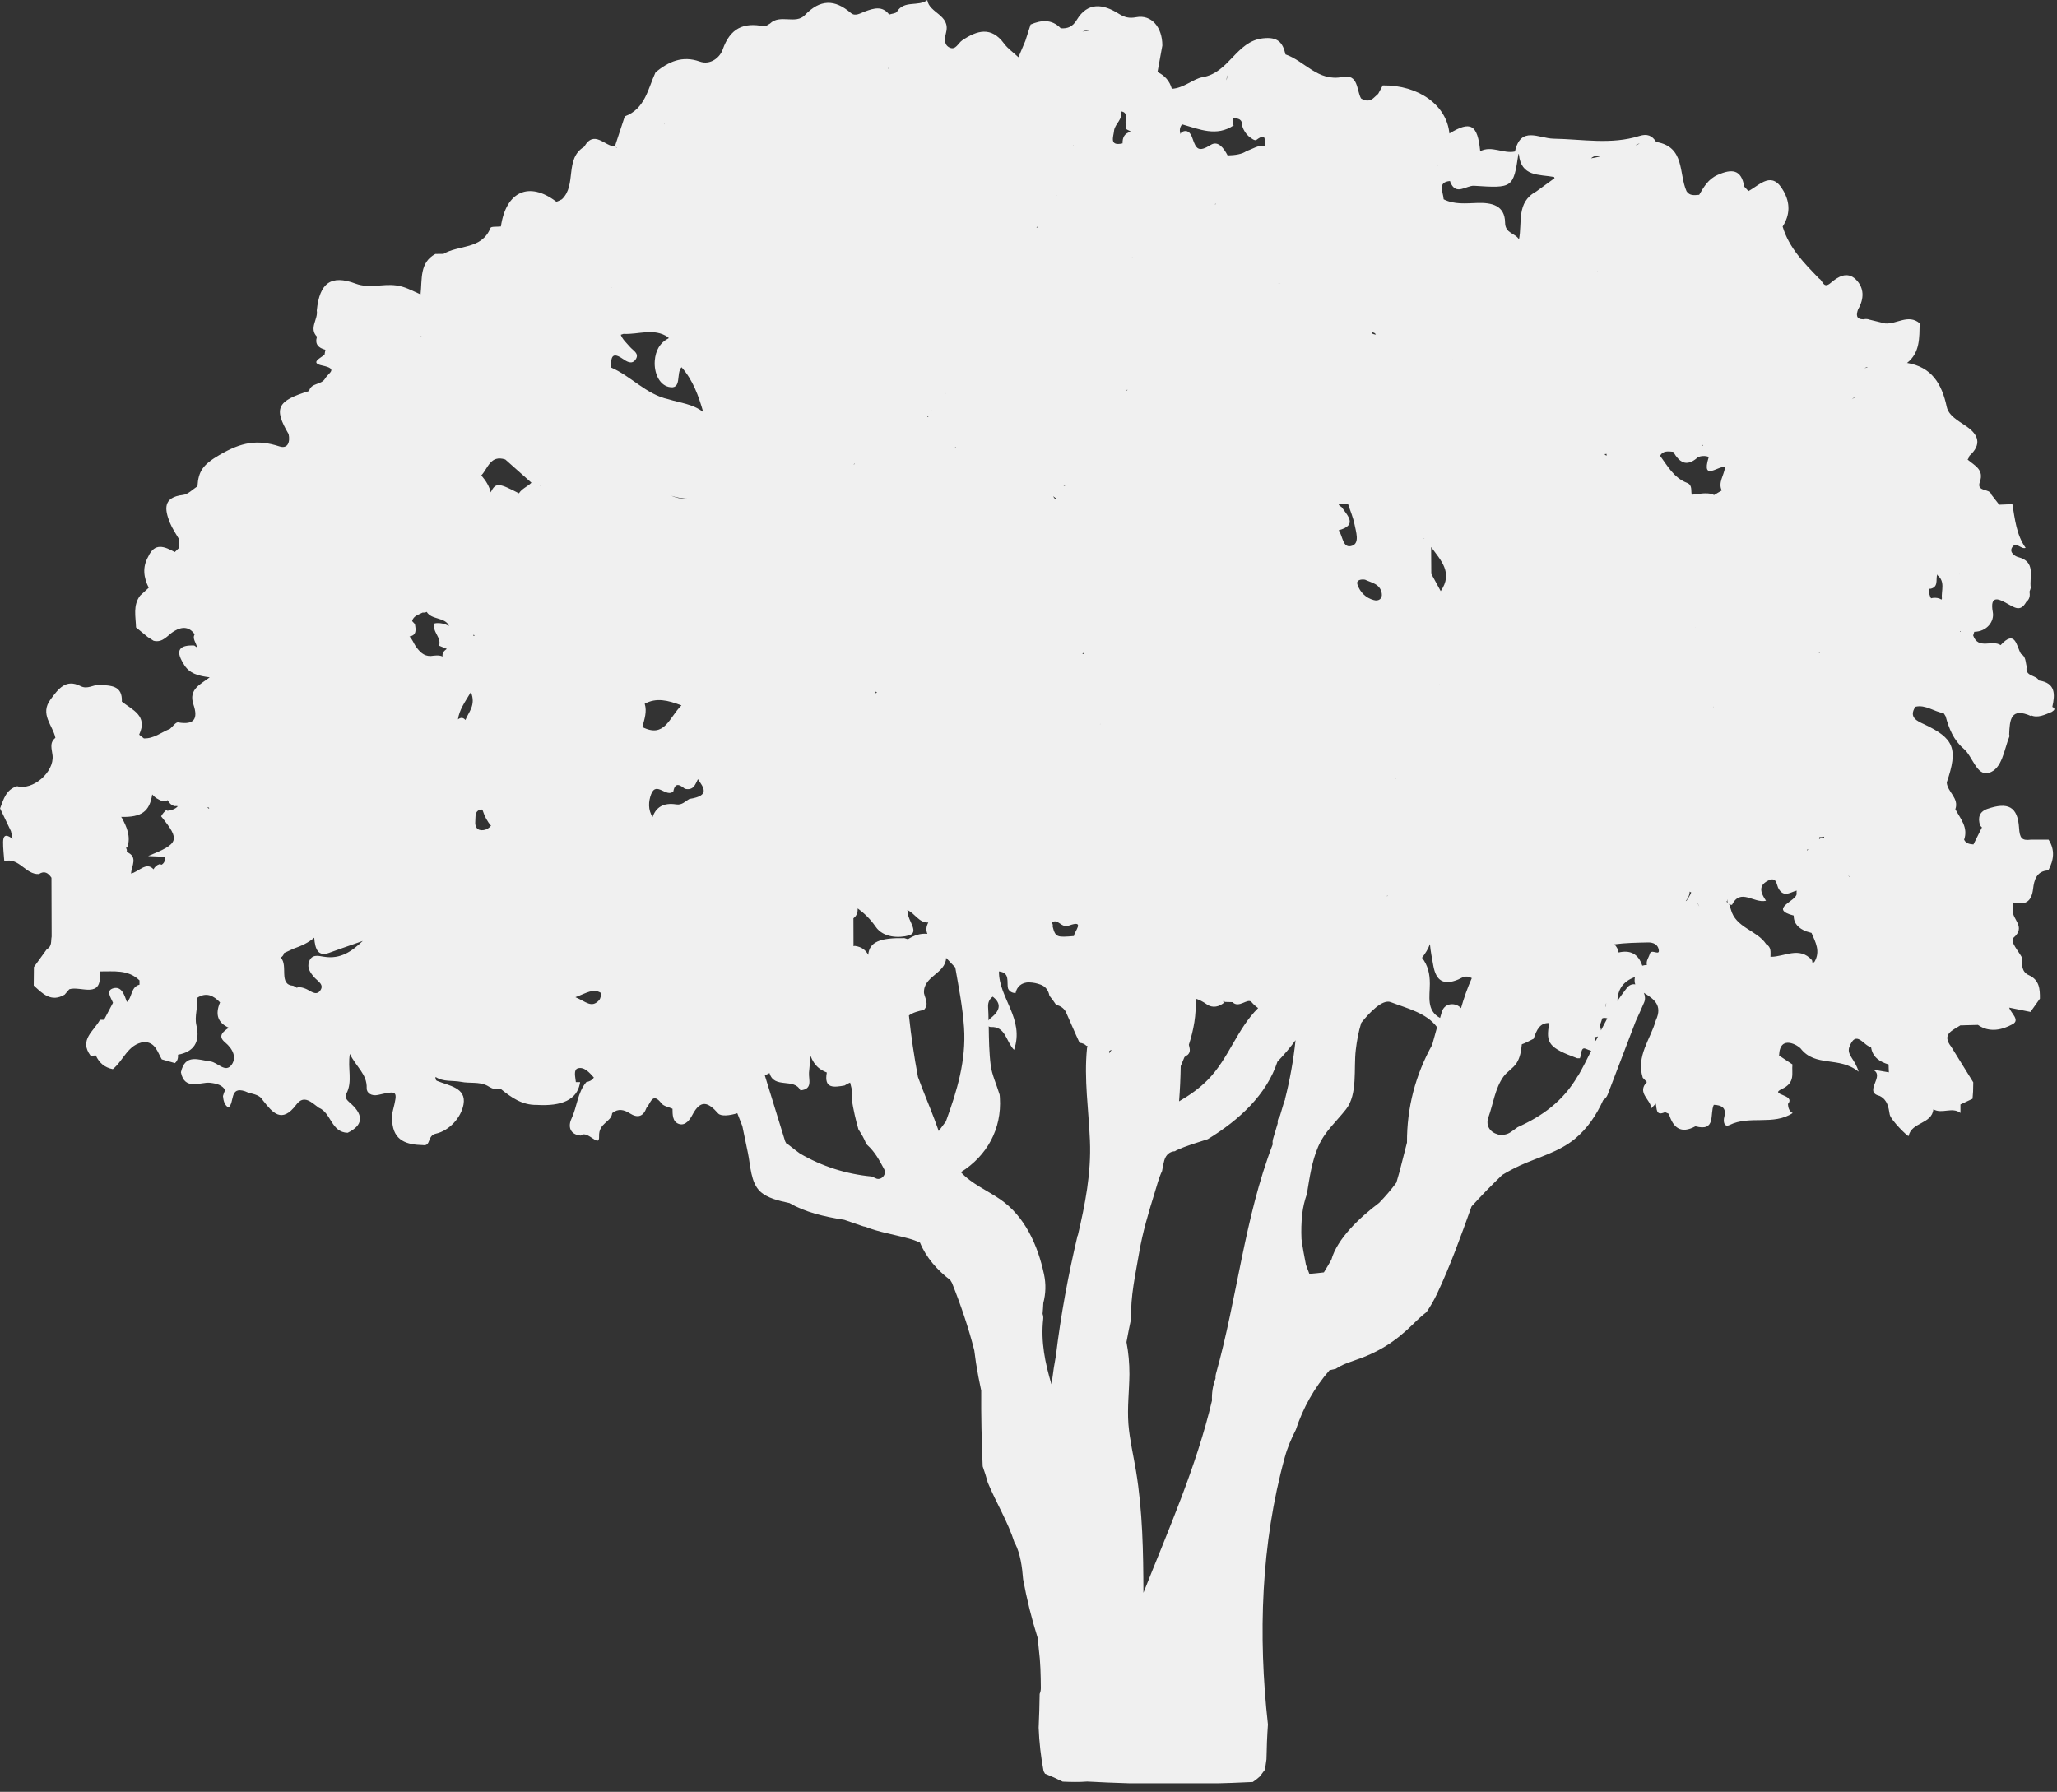 <svg width="225" height="196" viewBox="0 0 225 196" fill="none" xmlns="http://www.w3.org/2000/svg">
<rect x="0" y="0" width="225" height="196" fill="#333333" stroke="none"/>
<g id="Isolation_Mode" clip-path="url(#clip0_48_45)">
<path id="Vector" d="M222.15 78.24C222.89 78.58 223.7 78.17 224.43 77.87C224.65 77.71 224.92 77.55 224.49 77.32C224.79 75.96 224.87 74.71 223.03 74.44V74.43C223.03 74.43 223.03 74.43 223.02 74.43C222.71 73.81 221.46 74.02 221.69 72.92C221.54 72.42 221.62 71.82 221.05 71.51C220.55 70.64 220.45 68.81 218.83 70.57C217.93 69.94 216.39 71.11 215.83 69.51C215.87 69.38 215.91 69.24 215.95 69.11C217.36 69.08 218.16 67.96 217.98 66.97C217.59 64.87 218.86 65.65 219.51 66C220.35 66.45 220.99 66.99 221.63 65.85C222.01 65.55 222.07 65.16 221.99 64.72C222.05 64.58 222.09 64.44 222.13 64.3C221.95 63.06 222.75 61.44 220.72 60.93C220.47 60.87 219.74 60.45 220.09 59.88C220.52 59.18 221.06 60.12 221.57 59.93C220.56 58.5 220.4 56.81 220.12 55.15C219.64 55.17 219.16 55.19 218.68 55.21C218.39 54.84 218.1 54.47 217.81 54.09C217.65 53.39 216.16 53.84 216.56 52.72C217.05 51.35 215.97 50.92 215.22 50.27C215.32 50.15 215.38 50.02 215.41 49.87C216.8 48.62 216.43 47.54 215.05 46.61C214.2 46.03 213.14 45.46 212.94 44.5C212.4 41.98 211.3 40.13 208.56 39.69H208.61C210.03 38.56 209.94 36.94 209.98 35.36C208.72 34.31 207.46 35.49 206.2 35.38C205.62 35.24 205.04 35.1 204.47 34.96C204.4 34.93 204.32 34.91 204.22 34.9C204.09 34.88 203.97 34.9 203.84 34.93C203 34.93 203.03 34.43 203.24 33.84C203.92 32.68 203.93 31.48 202.99 30.56C202.05 29.65 201.04 30.26 200.24 30.95C199.44 31.64 199.39 30.68 198.99 30.48C197.35 28.79 195.69 27.13 194.99 24.78C195.81 23.5 195.83 22.21 195.09 20.9C193.82 18.6 192.53 20.22 191.25 20.9C191.1 20.74 190.94 20.57 190.79 20.41C190.47 18.51 189.43 18.45 187.89 19.13C186.84 19.59 186.38 20.44 185.86 21.31C185.35 21.35 184.83 21.45 184.48 20.92C183.61 18.98 184.33 16.05 181.16 15.53C180.72 14.83 180.18 14.6 179.33 14.87C176.24 15.85 173.07 15.22 169.94 15.17C168.3 15.14 166.35 13.73 165.71 16.57C164.44 16.85 163.18 15.88 161.91 16.54C161.62 13.61 160.87 13.18 158.54 14.6C158.25 11.51 155.17 9.29 151.25 9.34C151.08 9.65 150.92 9.95 150.75 10.26C150.57 10.43 150.38 10.59 150.2 10.76C149.76 11.1 149.32 11.05 148.87 10.76C148.36 9.82 148.6 8.07 146.84 8.42C144.16 8.96 142.72 6.67 140.61 5.95C140.31 4.62 139.75 4.01 138.14 4.19C135.2 4.52 134.46 7.97 131.51 8.45C130.56 8.61 129.46 9.65 128.18 9.71C127.94 8.86 127.41 8.26 126.61 7.88C126.79 6.91 126.96 5.95 127.14 4.98C127.14 2.97 125.95 1.57 124.29 1.88C123.5 2.03 123.01 1.9 122.35 1.49C120.68 0.44 118.98 0.17 117.77 2.19C117.33 2.92 116.79 3.15 116.02 3.09L116.01 3.07C115.02 2.07 113.89 2.19 112.73 2.68C112.54 3.27 112.35 3.86 112.16 4.46C111.92 5.02 111.69 5.58 111.4 6.26C110.86 5.75 110.25 5.33 109.84 4.78C108.42 2.85 106.87 3.32 105.24 4.42C104.8 4.72 104.55 5.48 103.91 5.22C103.16 4.91 103.36 4.05 103.49 3.53C103.96 1.62 101.64 1.44 101.43 0.01C100.45 0.76 98.9 -0.01 98.11 1.28C97.99 1.48 97.55 1.49 97.26 1.59C96.51 0.6 95.56 0.91 94.65 1.24C94.12 1.43 93.56 1.84 93.07 1.42C91.3 -0.1 89.71 -0.09 88.04 1.65C87.03 2.71 85.32 1.5 84.22 2.58C84.01 2.68 83.77 2.91 83.58 2.88C81.32 2.41 79.86 3.1 79.05 5.42C78.76 6.26 77.73 7.16 76.53 6.73C74.62 6.05 73.13 6.75 71.71 7.9C70.87 9.7 70.58 11.9 68.34 12.73L67.26 16.01C67.32 16.07 67.39 16.11 67.47 16.14C67.47 16.14 67.46 16.16 67.45 16.17C67.39 16.12 67.32 16.07 67.27 16.02C66.15 16.02 65 14.14 63.9 16.05C61.71 17.38 63.12 20.24 61.46 21.8C61.24 21.89 60.92 22.11 60.82 22.04C57.86 19.81 55.35 20.94 54.79 24.77C54.4 24.82 53.72 24.75 53.65 24.93C52.7 27.31 50.18 26.77 48.51 27.77C48.21 27.77 47.92 27.77 47.62 27.78C45.87 28.73 46.19 30.54 46 32.2C45.01 31.77 44.32 31.35 43.33 31.22C41.85 31.02 40.39 31.58 38.91 31.03C36.2 30.01 34.95 30.95 34.65 33.97C34.82 34.92 33.76 35.88 34.67 36.83C34.41 37.67 34.85 38.06 35.59 38.26C35.56 38.44 35.53 38.61 35.5 38.79C35.11 39.15 33.84 39.68 35.24 39.98C37.04 40.36 35.94 40.76 35.56 41.41C35.14 42.13 34.02 41.85 33.81 42.77C30.29 43.85 29.91 44.66 31.57 47.48C31.75 48.32 31.5 49.13 30.57 48.83C28.15 48.04 26.41 48.36 24 49.77C22.2 50.82 21.7 51.54 21.6 53.2C21.07 53.53 20.57 54.08 20.01 54.14C17.79 54.4 18 55.72 18.59 57.19C18.85 57.83 19.26 58.41 19.61 59.02C19.61 59.32 19.6 59.63 19.59 59.93C19.43 60.08 19.28 60.23 19.12 60.39C18.01 59.79 16.93 59.3 16.21 60.9C15.56 62.04 15.71 63.17 16.27 64.29C15.96 64.58 15.64 64.86 15.33 65.15C14.52 66.22 14.85 67.45 14.88 68.63C15.31 68.98 15.73 69.33 16.16 69.68C16.37 69.82 16.59 69.95 16.8 70.09C17.84 70.35 18.35 69.44 19.06 69.03C20 68.48 20.72 68.59 21.3 69.38C20.99 69.85 21.49 70.34 21.55 70.82C21.45 70.76 21.35 70.68 21.25 70.61C19.68 70.54 19.13 71.09 20.05 72.56C20.66 73.73 21.79 73.94 22.94 74.09C21.96 74.85 20.59 75.38 21.16 77.06C21.7 78.66 21.22 79.32 19.48 79.02C19.23 78.98 18.89 79.48 18.59 79.73C17.65 80.1 16.83 80.81 15.74 80.77C15.56 80.62 15.21 80.39 15.23 80.34C16.19 78.29 14.49 77.66 13.33 76.75C13.41 74.95 12.1 75 10.89 74.92C10.2 74.87 9.59 75.45 8.81 75.05C7.19 74.23 6.38 75.36 5.53 76.51C4.32 78.13 5.78 79.33 6.06 80.71C5.37 81.26 5.68 81.94 5.75 82.64C5.94 84.48 3.57 86.49 1.88 86C0.66 86.35 0.39 87.43 0.01 88.43C0.41 89.26 0.8 90.09 1.2 90.92C1.26 91.2 1.32 91.47 1.38 91.75C0.88 91.4 0.36 91.11 0.34 92.1C0.33 92.8 0.42 93.5 0.47 94.2C2.08 93.74 2.79 95.69 4.26 95.61C4.87 95.21 5.28 95.5 5.63 96.01C5.63 98.16 5.65 100.3 5.65 102.45C5.55 102.94 5.71 103.52 5.13 103.82C4.66 104.47 4.19 105.13 3.71 105.78C3.71 106.45 3.7 107.13 3.69 107.8C4.65 108.68 5.58 109.68 7.07 108.8C7.24 108.6 7.41 108.41 7.58 108.21C8.83 107.8 11.25 109.39 10.9 106.26C12.42 106.28 14 106.02 15.26 107.24C15.26 107.39 15.26 107.55 15.26 107.71C14.29 107.96 14.49 109.08 13.88 109.6C13.61 108.86 13.33 107.86 12.41 108.1C11.52 108.34 12.14 109.13 12.36 109.69C12.03 110.31 11.7 110.93 11.38 111.55C11.23 111.55 11.09 111.55 10.94 111.55C10.29 112.78 8.61 113.74 9.91 115.48C10.1 115.48 10.29 115.46 10.48 115.45C10.85 116.26 11.45 116.78 12.34 116.95C13.52 116.01 13.97 114.21 15.77 113.98C17.02 114 17.22 115.09 17.7 115.88C18.18 116.02 18.65 116.16 19.13 116.29C19.42 116.05 19.5 115.73 19.47 115.38C19.47 115.38 19.47 115.38 19.47 115.37C21.21 115.06 21.91 113.97 21.49 112.18C21.24 111.14 21.69 110.16 21.55 109.16C22.55 108.5 23.35 108.89 24.07 109.65C23.5 110.98 23.84 111.89 25.03 112.42C24.42 112.83 23.77 113.32 24.61 114.01C25.52 114.77 25.88 115.69 25.35 116.45C24.66 117.43 23.83 116.21 23.02 116.11C21.74 115.95 20.25 115.21 19.79 117.29C20.18 119.34 21.96 118.33 22.96 118.44C23.82 118.53 24.31 118.73 24.63 119.23C24.53 119.44 24.45 119.66 24.39 119.89C24.44 120.38 24.53 120.85 24.98 121.15C25.69 120.66 25.05 118.78 26.81 119.37C27.45 119.7 28.3 119.61 28.74 120.34C29.81 121.7 30.81 122.97 32.42 120.82C33.27 119.68 34.11 120.63 34.87 121.17C36.24 121.72 36.22 123.87 38.03 123.91C39.72 123.09 39.77 122.02 38.47 120.8C38.11 120.46 37.61 120.14 37.88 119.64C38.6 118.32 38 116.87 38.27 115.28C38.95 116.7 40.17 117.5 40.11 119.03C40.09 119.55 40.64 119.93 41.35 119.77C43.51 119.28 43.52 119.29 42.98 121.47C42.88 121.86 42.84 122.25 42.9 122.65C43.03 124.8 44.5 125.22 46.27 125.26C47.16 125.4 46.71 124.22 47.67 124.01C49.15 123.68 50.44 122.25 50.7 120.81C51.03 118.96 49.09 118.77 47.8 118.23C47.65 118.17 47.62 117.97 47.64 117.8C48.5 118.37 49.51 118.16 50.44 118.34C51.38 118.53 52.38 118.3 53.28 118.75C53.46 118.86 53.64 118.96 53.84 119.05C54.13 119.14 54.43 119.15 54.73 119.08C55.89 120.02 57.09 120.89 58.69 120.86C61.496 121.033 63.073 120.27 63.42 118.57C63.44 118.51 63.44 118.44 63.45 118.37C63.3 118.37 63.14 118.37 62.99 118.37C62.94 117.83 62.7 117.01 63.21 116.86C63.9 116.66 64.48 117.33 64.96 117.87C64.73 118.2 64.44 118.31 64.14 118.36C63.16 119.5 63.13 121.06 62.51 122.37C62.13 123.17 62.29 124.11 63.54 124.22L63.52 124.2C64.28 123.57 65.59 125.67 65.53 124.3C65.47 122.8 66.87 122.77 66.96 121.76C67.62 121.22 68.26 121.38 68.9 121.79C69.76 122.33 70.37 122.14 70.72 121.17C71.17 120.71 71.35 119.39 72.36 120.7C72.6 121.01 73.15 121.09 73.56 121.28C73.57 121.93 73.55 122.69 74.25 122.94C75 123.2 75.5 122.39 75.72 121.98C76.64 120.21 77.46 120.56 78.55 121.79C78.85 122.13 79.8 122.04 80.65 121.77C80.83 122.24 81.02 122.71 81.2 123.18C81.41 124.18 81.61 125.17 81.82 126.17C82.09 127.47 82.11 129.37 83.16 130.34C83.95 131.07 85.2 131.35 86.36 131.6C88.03 132.58 90.14 133.09 92.35 133.43C93.01 133.65 93.67 133.88 94.33 134.11C94.43 134.15 94.53 134.17 94.62 134.18C96.16 134.79 97.81 135.04 99.42 135.48C99.86 135.6 100.26 135.75 100.63 135.92C101.32 137.58 102.51 138.92 103.95 140.03C104.01 140.13 104.07 140.23 104.13 140.33C105.11 142.79 105.94 145.23 106.57 147.71C106.63 148.18 106.69 148.65 106.76 149.1C106.92 150.11 107.11 151.12 107.33 152.12C107.31 154.88 107.37 157.64 107.49 160.4C107.7 160.99 107.89 161.58 108.05 162.18C108.97 164.4 110.24 166.44 110.97 168.74C111 168.78 111.03 168.82 111.05 168.86C111.61 169.99 111.8 171.36 111.91 172.75C112.31 174.91 112.83 177.03 113.49 179.12C113.55 179.55 113.59 179.98 113.63 180.41C113.81 181.81 113.84 183.22 113.85 184.65C113.85 184.9 113.8 185.11 113.72 185.29C113.71 186.52 113.66 187.76 113.61 188.99C113.67 190.57 113.85 192.17 114.15 193.75C114.18 193.81 114.22 193.86 114.25 193.92C114.27 193.95 114.28 193.99 114.3 194.02C114.96 194.28 115.6 194.57 116.24 194.89C117.12 194.93 118.04 194.95 118.92 194.88C124.95 195.21 130.99 195.23 137.03 194.93C137.31 194.74 137.57 194.54 137.81 194.32C138 194.07 138.19 193.82 138.37 193.57C138.42 193.19 138.47 192.82 138.53 192.44C138.55 191.17 138.6 189.9 138.69 188.64C137.6 178.88 137.93 168.88 140.53 159.42C140.82 158.35 141.25 157.36 141.74 156.4C142.54 153.97 143.76 151.81 145.43 149.88C145.66 149.83 145.88 149.78 146.11 149.73C146.64 149.37 147.26 149.11 148.05 148.85C150.75 147.95 152.61 146.78 154.6 144.81C155.07 144.34 155.55 143.9 156.04 143.52C156.45 142.92 156.83 142.27 157.17 141.56C158.63 138.47 159.8 135.21 160.96 131.97C162.04 130.78 163.16 129.63 164.32 128.52C164.95 128.14 165.59 127.8 166.26 127.49C168.3 126.56 170.49 126.03 172.26 124.58C173.65 123.43 174.63 121.95 175.36 120.34C175.57 120.2 175.75 120 175.86 119.71L178.91 111.73C179.23 111.04 179.54 110.35 179.84 109.65C179.99 109.31 179.95 108.93 179.81 108.6C180.87 109.26 181.9 109.93 181.12 111.61C180.54 113.68 178.94 115.52 179.69 117.89C179.84 118.05 179.99 118.2 180.14 118.36C179.01 119.53 180.55 120.26 180.63 121.23C180.79 121.06 180.95 120.89 181.11 120.72C181.25 121.25 181.08 122.13 182.13 121.65C182.27 121.71 182.41 121.78 182.55 121.84C183.01 123.38 183.87 124.06 185.45 123.2C187.76 123.82 186.99 121.81 187.46 120.85C188.31 120.88 188.87 121.18 188.61 122.16C188.46 122.72 188.61 123.33 189.18 123.06C191.38 121.97 193.98 123.15 196.09 121.75C195.69 121.54 195.6 121.17 195.57 120.76C196.47 119.7 193.46 119.79 194.89 119.13C196.42 118.42 195.96 117.43 196.06 116.43C195.57 116.11 195.09 115.78 194.6 115.46C194.68 113.07 196.74 114.41 196.95 114.68C198.58 116.78 201.17 115.5 203.3 117.23C202.92 115.87 202.01 115.43 202.27 114.57C203.03 112.5 203.86 114.45 204.66 114.53C204.82 115.65 205.61 116.14 206.58 116.44C206.58 116.73 206.6 117.01 206.61 117.3C206.01 117.2 205.41 117.09 204.81 116.99C206.34 117.65 203.72 119.43 205.61 119.88L205.64 119.9C206.45 120.32 206.57 121.1 206.7 121.9C206.8 122.51 208.74 124.41 208.77 124.26C209.09 122.72 211.31 122.98 211.48 121.34C212.41 121.89 213.53 121.04 214.44 121.74C214.44 121.43 214.44 121.12 214.44 120.81C214.88 120.6 215.32 120.39 215.76 120.19C215.78 119.93 215.8 119.66 215.82 119.4C215.82 119.06 215.83 118.73 215.84 118.39C215.04 117.09 214.23 115.8 213.43 114.5C212.34 113.11 213.58 112.72 214.43 112.16H214.65L214.87 112.15C215.36 112.14 215.85 112.12 216.35 112.11C217.63 113 219.02 112.65 220.15 112.03C220.99 111.57 219.96 110.83 219.77 110.22C220.55 110.38 221.32 110.54 222.1 110.69C222.44 110.21 222.79 109.72 223.13 109.24C223.14 108.19 223.09 107.2 221.92 106.67C221.15 106.32 221.12 105.57 221.22 104.83C220.83 104.07 219.79 102.97 220.25 102.57C221.64 101.38 220.1 100.58 220.17 99.62C220.17 99.32 220.18 99.01 220.19 98.71C221.5 99.04 222.22 98.69 222.39 97.2C222.49 96.3 222.76 95.26 224.05 95.21C224.65 94.1 224.81 92.98 224.08 91.85C223.43 91.85 222.78 91.85 222.13 91.85C221.13 91.98 220.92 91.65 220.85 90.56C220.7 88.22 219.64 87.7 217.36 88.49C216.48 88.81 216.34 89.46 216.58 90.27C216.64 90.36 216.71 90.44 216.79 90.51C216.48 91.13 216.17 91.75 215.86 92.37C215.45 92.34 215.05 92.28 214.84 91.85C215.31 90.51 214.44 89.56 213.88 88.52C214.32 87.3 213.01 86.64 212.94 85.59C214.21 81.89 213.75 80.77 210.46 79.22C209.73 78.88 208.74 78.48 209.51 77.31C210.62 77.04 211.56 77.86 212.6 78.01C212.68 78.12 212.75 78.24 212.82 78.36C213.18 79.69 213.69 80.96 214.77 81.88C215.79 82.74 216.21 84.92 217.54 84.54C219.01 84.12 219.2 82.02 219.79 80.57C219.82 80.5 219.78 80.41 219.77 80.33C219.83 78.76 219.92 77.31 222.19 78.34L222.15 78.24ZM188.96 98.44C188.93 98.62 188.96 98.75 189.03 98.84C188.96 98.76 188.89 98.67 188.82 98.59C188.85 98.59 188.88 98.59 188.91 98.59C188.92 98.51 188.94 98.44 188.96 98.36C188.96 98.39 188.96 98.41 188.96 98.43V98.44ZM179.64 105.64C179.2 104.31 178.3 103.9 177.05 104.19C176.99 103.84 176.83 103.54 176.58 103.3C177.81 103.13 179.04 103.12 180.28 103.09C180.83 103.08 181.29 103.31 181.41 103.77C181.67 104.72 180.63 103.7 180.46 104.34C180.35 104.74 180.03 105.09 180.14 105.56C179.97 105.56 179.81 105.58 179.65 105.63L179.64 105.64ZM155.54 104.77C155.9 104.3 156.22 103.81 156.41 103.27C156.48 104.06 156.64 104.84 156.78 105.63C157.08 107.3 157.91 107.8 159.49 107.15C159.89 106.98 160.3 106.6 160.99 106.99C160.51 108.06 160.13 109.16 159.81 110.28C159.26 109.65 158.03 109.64 157.71 110.69C157.64 110.91 157.58 111.13 157.52 111.35C156 110.53 156.4 108.99 156.4 107.6C156.4 106.52 156.19 105.61 155.55 104.77H155.54ZM117.47 102.39C115.62 102.54 115.45 102.55 115.14 101.34C115.18 101.21 115.16 101.07 115.04 100.92C115.74 100.39 116.04 101.57 116.93 101.24C118.76 100.59 117.5 101.88 117.47 102.39ZM112.18 8.35C112.18 8.35 112.18 8.35 112.19 8.35C112.19 8.35 112.19 8.35 112.18 8.35ZM68.75 18C68.75 18 68.7 18.05 68.67 18.07C68.67 18.05 68.67 18.02 68.67 18H68.74H68.75ZM129.3 13.6C131.21 14.14 133.06 14.98 134.95 13.71C134.93 13.69 134.92 13.68 134.9 13.66C134.9 13.42 134.9 13.19 134.9 12.95C135.41 12.94 135.9 12.97 135.89 13.83C136.04 14.26 136.27 14.64 136.62 14.94C136.87 15.12 137.25 15.44 137.43 15.3C138.7 14.36 138.22 15.61 138.4 16.01C137.65 15.79 137.03 16.31 136.36 16.51C135.9 16.86 135.13 16.98 134.28 17C133.84 16.17 133.23 15.35 132.43 15.85C131.09 16.69 130.83 16.28 130.45 15.17C130.3 14.72 130.04 14.2 129.47 14.36C129.27 14.42 129.17 14.52 129.12 14.66C129.02 14.31 129.01 13.96 129.3 13.6ZM204.25 40.18C204.25 40.19 204.25 40.2 204.26 40.21C204.15 40.23 204.05 40.25 203.95 40.26C204.03 40.22 204.11 40.19 204.2 40.17C204.21 40.17 204.23 40.17 204.24 40.17L204.25 40.18ZM141.09 21.39C141.09 21.39 141.09 21.39 141.09 21.4C141.09 21.4 141.09 21.4 141.08 21.4L141.09 21.39ZM22.78 88.41C22.58 88.26 22.84 88.28 22.89 88.41C22.86 88.42 22.83 88.43 22.8 88.44C22.8 88.44 22.79 88.43 22.78 88.42V88.41ZM48.03 70.63C48.31 70.75 48.59 70.86 48.87 70.98C48.57 71.19 48.35 71.43 48.41 71.81C48 71.63 47.55 71.71 47.11 71.76C46.33 71.78 45.89 71.27 45.48 70.71C45.24 70.35 45.1 69.92 44.79 69.62C45.58 69.49 45.5 68.89 45.38 68.26C45.28 68.15 45.18 68.04 45.08 67.94C45.22 67.36 45.78 67.25 46.22 67.01C46.31 67.01 46.4 67.01 46.49 67.01C46.56 66.99 46.62 66.96 46.68 66.93C46.68 66.93 46.68 66.93 46.68 66.94C47.2 67.82 48.69 67.49 49.12 68.47C48.63 68.23 48.11 68.09 47.54 68.19C47.21 69.1 48.34 69.73 48.02 70.64L48.03 70.63ZM38.92 72.42C38.92 72.42 38.92 72.41 38.92 72.4C38.94 72.4 38.95 72.4 38.97 72.39C38.96 72.4 38.94 72.41 38.93 72.42H38.92ZM157.59 64.66C157.25 64.03 156.9 63.4 156.56 62.77C156.56 61.79 156.54 60.82 156.54 59.84C157.59 61.28 158.98 62.65 157.59 64.66ZM155.61 58.97C155.69 58.93 155.76 58.9 155.83 58.89C155.76 58.92 155.69 58.95 155.62 58.98L155.61 58.97ZM115.56 54.56C115.56 54.56 115.53 54.63 115.51 54.66C115.37 54.57 115.27 54.43 115.2 54.28C115.32 54.37 115.44 54.46 115.56 54.55V54.56ZM116.32 53.15C116.32 53.15 116.41 53.14 116.46 53.13C116.47 53.15 116.49 53.17 116.5 53.19C116.43 53.17 116.38 53.16 116.32 53.15ZM152.67 54.17H152.66C152.66 54.17 152.66 54.17 152.66 54.16C152.66 54.16 152.66 54.17 152.66 54.18L152.67 54.17ZM101.94 44.9C101.94 44.9 101.94 44.93 101.95 44.95C101.93 44.95 101.92 44.95 101.9 44.95C101.91 44.93 101.92 44.92 101.93 44.9H101.94ZM103.5 43.01C103.5 43.01 103.5 43.02 103.5 43.03C103.49 43.03 103.48 43.03 103.47 43.03C103.47 43.03 103.49 43.01 103.5 43.01ZM101.54 45.47C101.54 45.52 101.54 45.57 101.53 45.62C101.5 45.62 101.46 45.62 101.43 45.62C101.47 45.57 101.51 45.52 101.54 45.47ZM146.41 58.01C148.51 57.45 147.43 56.44 146.77 55.49C146.66 55.4 146.56 55.33 146.45 55.25C146.45 55.22 146.45 55.19 146.45 55.16C146.78 55.15 147.11 55.13 147.45 55.12C147.69 55.86 148.01 56.59 148.16 57.35C148.32 58.16 148.74 59.39 147.92 59.69C146.85 60.08 146.9 58.63 146.43 58.01H146.41ZM123.34 42.64C123.34 42.64 123.29 42.69 123.26 42.72C123.24 42.7 123.22 42.68 123.2 42.66C123.25 42.66 123.3 42.65 123.34 42.64ZM86.63 60.4C86.63 60.42 86.63 60.43 86.63 60.45C86.61 60.45 86.6 60.44 86.58 60.43C86.6 60.42 86.61 60.41 86.63 60.4ZM93.44 50.79C93.44 50.79 93.39 50.79 93.37 50.79C93.42 50.75 93.46 50.72 93.51 50.68C93.49 50.72 93.46 50.75 93.44 50.79ZM149.31 63.41C150 63.74 150.97 63.86 151.14 64.9C151.24 65.5 150.79 65.79 150.27 65.64C149.39 65.41 148.76 64.77 148.48 63.94C148.32 63.48 148.8 63.33 149.32 63.41H149.31ZM189.81 60.95C189.81 60.95 189.81 60.95 189.81 60.96C189.81 60.96 189.81 60.96 189.81 60.95ZM150.09 36.49C150.09 36.49 150.09 36.47 150.09 36.46C150.09 36.42 150.08 36.38 150.07 36.34C150.31 36.37 150.44 36.47 150.5 36.6C150.37 36.59 150.24 36.56 150.09 36.49ZM116.01 39.29C116.01 39.29 116.01 39.25 116.01 39.23C116.03 39.24 116.04 39.25 116.06 39.27C116.04 39.27 116.03 39.29 116.01 39.29ZM104.48 48.95C104.48 48.95 104.48 48.91 104.48 48.88C104.51 48.9 104.54 48.92 104.57 48.94C104.54 48.94 104.52 48.94 104.49 48.94L104.48 48.95ZM157.47 74.87C157.47 74.87 157.47 74.89 157.47 74.9C157.46 74.9 157.44 74.9 157.43 74.9C157.44 74.89 157.46 74.88 157.47 74.86V74.87ZM162.72 71.03C162.72 71.03 162.74 71 162.75 70.99C162.75 71.01 162.75 71.03 162.75 71.05C162.75 71.05 162.73 71.04 162.72 71.03ZM185.46 68.62C185.46 68.62 185.47 68.63 185.48 68.64C185.48 68.64 185.47 68.64 185.46 68.64C185.46 68.64 185.46 68.63 185.46 68.62ZM175.73 49.66C175.73 49.72 175.73 49.79 175.73 49.85C175.63 49.8 175.56 49.75 175.5 49.68C175.58 49.67 175.65 49.66 175.73 49.65V49.66ZM158.36 77.43C158.36 77.43 158.4 77.43 158.42 77.43C158.41 77.44 158.4 77.45 158.39 77.46C158.39 77.46 158.37 77.44 158.37 77.43H158.36ZM186.89 50.05C186.05 52.8 188.11 50.79 188.71 51.12C188.7 51.14 188.69 51.15 188.68 51.17C188.57 52 187.91 52.79 188.33 53.65C188.04 53.82 187.74 53.99 187.45 54.17C187.45 54.14 187.42 54.11 187.42 54.08C186.62 53.84 185.84 54.03 185.05 54.12C184.93 53.66 185.16 53.05 184.51 52.81C183.09 52.26 182.41 50.98 181.58 49.85C181.93 49.26 182.49 49.38 183.02 49.42C183.68 50.54 184.43 51.14 185.67 50.06C186 49.78 186.97 49.86 186.9 50.06L186.89 50.05ZM168.92 46.84C168.95 46.9 168.98 46.95 169 47.01C168.97 46.96 168.95 46.9 168.92 46.84ZM56.74 53.95C54.66 52.89 54.22 52.69 53.68 53.86C53.52 53.19 53.16 52.6 52.68 52.04C52.67 52.03 52.65 52.02 52.64 52.01C53.38 51.23 53.63 49.73 55.27 50.26C56.22 51.11 57.18 51.96 58.13 52.8C57.71 53.23 57.08 53.44 56.76 53.97C56.76 53.97 56.75 53.95 56.74 53.94V53.95ZM59.13 53.15C59.13 53.15 59.11 53.17 59.1 53.17C59.11 53.15 59.12 53.12 59.13 53.1C59.13 53.1 59.13 53.11 59.14 53.12C59.14 53.12 59.13 53.14 59.12 53.15H59.13ZM64.4 49.35C64.4 49.35 64.4 49.36 64.4 49.38C64.4 49.37 64.4 49.36 64.4 49.35ZM75.48 54.55C74.82 54.61 74.14 54.53 73.43 54.23C74.07 54.45 74.78 54.55 75.48 54.55ZM95.93 75.76C95.87 75.78 95.82 75.8 95.76 75.83C95.76 75.77 95.78 75.7 95.79 75.64C95.84 75.68 95.88 75.72 95.93 75.76ZM186.21 48.77C186.21 48.77 186.25 48.69 186.27 48.65C186.28 48.68 186.29 48.71 186.3 48.74C186.27 48.74 186.24 48.76 186.21 48.77ZM173.89 41.63C173.89 41.63 173.89 41.61 173.89 41.6C173.9 41.6 173.92 41.6 173.93 41.6C173.92 41.6 173.91 41.62 173.89 41.63ZM113.36 24.88C113.43 24.83 113.51 24.78 113.57 24.73V24.88C113.5 24.88 113.43 24.88 113.36 24.88ZM118.4 71.53C118.4 71.53 118.44 71.45 118.46 71.41C118.5 71.45 118.54 71.49 118.58 71.53C118.52 71.53 118.46 71.53 118.4 71.53ZM150.24 82.03C150.24 82.03 150.23 82.03 150.22 82.04C150.22 82.04 150.22 82.03 150.22 82.02L150.24 82.03ZM187.38 77.31C187.38 77.31 187.41 77.31 187.42 77.3C187.42 77.31 187.42 77.33 187.42 77.34C187.4 77.34 187.39 77.32 187.37 77.31H187.38ZM174.76 29.7C174.76 29.7 174.71 29.69 174.69 29.68C174.71 29.68 174.73 29.68 174.74 29.68C174.74 29.68 174.75 29.68 174.76 29.69V29.7ZM158.88 39.28C158.88 39.28 158.88 39.28 158.88 39.27C158.88 39.27 158.89 39.27 158.9 39.27C158.9 39.27 158.9 39.27 158.89 39.27L158.88 39.28ZM139.79 31.03C139.88 31.01 139.97 31 140.06 30.99C139.97 31.02 139.88 31.03 139.79 31.03ZM123.83 28.15C123.83 28.15 123.83 28.15 123.83 28.14C123.88 28.17 123.92 28.2 123.96 28.22C123.9 28.21 123.83 28.17 123.83 28.15ZM115.59 21.36C115.59 21.36 115.55 21.36 115.53 21.36C115.53 21.34 115.53 21.31 115.54 21.29C115.56 21.31 115.57 21.34 115.58 21.36H115.59ZM51.82 69.4C51.85 69.45 51.87 69.5 51.91 69.56C51.91 69.56 51.82 69.56 51.77 69.56C51.79 69.5 51.81 69.45 51.83 69.39L51.82 69.4ZM60.13 68.21C60.13 68.21 60.13 68.2 60.13 68.19C60.13 68.19 60.14 68.19 60.15 68.19C60.15 68.19 60.14 68.2 60.13 68.21ZM118.96 76.42C118.96 76.42 118.91 76.45 118.88 76.47C118.88 76.45 118.88 76.43 118.88 76.41C118.9 76.41 118.93 76.41 118.95 76.42L118.97 76.4C118.97 76.4 118.95 76.41 118.94 76.42H118.96ZM199 71.34C199 71.34 199.02 71.4 199.04 71.43C199.01 71.43 198.98 71.43 198.96 71.43C198.98 71.4 198.99 71.36 199.01 71.33L199 71.34ZM73.09 36.9C73.09 36.9 73.13 36.96 73.15 36.99C72.18 37.48 71.7 38.34 71.62 39.48C71.53 40.76 72.09 42.07 73.14 42.32C74.65 42.68 73.91 40.81 74.55 40.17C75.8 41.58 76.41 43.3 76.92 45.07C75.8 44.19 74.4 44.07 73.11 43.67C70.66 43.13 69.02 41.13 66.8 40.18C66.88 39.39 66.76 38.32 68.09 39.23C68.58 39.57 69.13 39.92 69.54 39.3C69.96 38.66 69.25 38.35 68.9 37.94C68.54 37.52 68.1 37.14 67.9 36.62C68 36.59 68.1 36.55 68.2 36.52C69.83 36.62 71.54 35.82 73.1 36.9H73.09ZM66.86 31.5C66.86 31.5 66.86 31.5 66.85 31.5C66.86 31.47 66.88 31.44 66.9 31.42C66.9 31.45 66.87 31.47 66.87 31.5H66.86ZM120.37 79.18C120.37 79.18 120.37 79.19 120.37 79.2C120.37 79.2 120.34 79.22 120.31 79.24C120.33 79.22 120.35 79.2 120.37 79.18ZM190.26 37.73C190.26 37.73 190.24 37.77 190.22 37.78C190.22 37.75 190.22 37.72 190.22 37.69C190.23 37.7 190.24 37.71 190.25 37.72L190.26 37.73ZM50.09 78.7C50.24 77.64 50.84 76.82 51.51 75.7C52.09 77.13 51.25 77.89 50.91 78.76C50.65 78.45 50.37 78.47 50.08 78.7H50.09ZM152.59 85.25C152.59 85.25 152.63 85.22 152.65 85.2C152.65 85.2 152.67 85.21 152.68 85.22C152.65 85.22 152.62 85.24 152.59 85.25ZM202.85 43.5C202.76 43.55 202.66 43.6 202.56 43.67C202.64 43.6 202.73 43.53 202.81 43.47C202.82 43.48 202.83 43.49 202.85 43.5ZM150.1 96.56C150.1 96.56 150.05 96.56 150.02 96.57C150.05 96.57 150.07 96.57 150.1 96.56ZM192.25 29.65C192.25 29.65 192.24 29.65 192.23 29.65C192.23 29.65 192.24 29.65 192.25 29.65C192.25 29.65 192.25 29.66 192.25 29.67V29.65ZM132.9 22.34C132.9 22.34 132.94 22.28 132.96 22.25C132.96 22.28 132.96 22.32 132.96 22.35C132.94 22.35 132.92 22.35 132.9 22.35V22.34ZM117.38 16C117.38 15.95 117.36 15.9 117.36 15.85C117.38 15.9 117.4 15.95 117.42 16C117.41 16 117.39 16 117.38 16ZM51.99 89.8C52.04 89.31 51.88 88.67 52.66 88.54C52.7 88.57 52.74 88.6 52.79 88.63C53 89.29 53.31 89.88 53.71 90.32C53.52 90.56 53.24 90.75 52.91 90.8C52.21 90.91 51.92 90.46 51.99 89.8ZM70.52 76.98C71.8 76.29 73.03 76.59 74.54 77.16C73.19 78.47 72.73 80.79 70.26 79.53C70.49 78.68 70.79 77.83 70.52 76.98ZM71.25 86.82C71.8 85.45 72.9 87.28 73.65 86.57C73.85 85.52 74.37 85.85 74.91 86.28C75.87 86.5 76.05 85.8 76.34 85.23C76.93 86.11 77.75 87.04 75.42 87.39C74.96 87.64 74.61 88.09 73.97 87.99C72.56 87.77 71.75 88.31 71.38 89.38C70.88 88.59 70.91 87.67 71.24 86.83L71.25 86.82ZM184.82 97.53C184.87 97.57 184.93 97.6 184.99 97.62C184.87 97.94 184.67 98.23 184.48 98.53C184.45 98.54 184.42 98.56 184.39 98.57C184.63 98.25 184.82 97.91 184.82 97.52V97.53ZM185.87 99.16C185.8 99 185.72 98.87 185.63 98.77C185.72 98.84 185.8 98.96 185.87 99.16ZM207.21 103.39C207.21 103.39 207.23 103.39 207.24 103.4C207.24 103.4 207.23 103.4 207.22 103.41C207.22 103.41 207.22 103.39 207.22 103.38L207.21 103.39ZM212.37 65.59C212.1 65.42 211.8 65.37 211.48 65.4C211.39 65.4 211.31 65.43 211.22 65.45C211.06 65.12 210.92 64.78 211.05 64.39C211.07 64.39 211.1 64.4 211.12 64.41C212.05 64.24 211.74 63.45 211.88 62.88C211.88 62.88 211.91 62.86 211.94 62.84V62.86C211.94 62.86 211.92 62.89 211.91 62.91C212.82 63.62 212.32 64.61 212.41 65.48C212.4 65.52 212.38 65.55 212.37 65.59ZM211.56 54.74C211.56 54.74 211.54 54.7 211.51 54.67C211.51 54.67 211.51 54.67 211.52 54.67C211.54 54.69 211.56 54.72 211.58 54.74C211.58 54.74 211.57 54.74 211.56 54.74ZM121.86 14.29C121.94 13.55 122.85 13.06 122.6 12.18C123.58 12.29 122.89 13.27 123.21 13.73C122.93 14.22 123.5 14.2 123.7 14.41C123.02 14.55 122.77 15.02 122.79 15.68C121.29 16.03 121.8 14.94 121.86 14.3V14.29ZM46.11 36.82C46.11 36.82 46.07 36.82 46.04 36.82C46.04 36.8 46.05 36.77 46.06 36.75C46.08 36.78 46.09 36.8 46.11 36.83V36.82ZM151.7 98.04C151.7 98.04 151.73 97.98 151.75 97.95C151.76 97.97 151.77 97.99 151.78 98.01C151.75 98.01 151.73 98.03 151.7 98.04ZM197.67 93.03C197.67 93.03 197.65 92.97 197.65 92.94C197.7 92.94 197.76 92.92 197.81 92.91C197.77 92.95 197.72 92.99 197.68 93.03H197.67ZM199.03 91.56C199.2 91.58 199.36 91.56 199.51 91.52C199.52 91.57 199.54 91.62 199.55 91.68C199.39 91.69 199.23 91.71 199.07 91.72C199.04 91.75 199.01 91.78 198.98 91.81C199 91.73 199.01 91.65 199.02 91.56H199.03ZM202.41 96.01C202.3 95.94 202.21 95.85 202.15 95.74C202.24 95.83 202.32 95.92 202.41 96.01ZM214.3 62.81C214.3 62.81 214.31 62.81 214.32 62.81C214.32 62.81 214.32 62.82 214.31 62.83L214.3 62.81ZM97.19 7.49C97.17 7.49 97.14 7.49 97.12 7.49C97.15 7.47 97.17 7.45 97.2 7.43C97.2 7.43 97.21 7.45 97.22 7.45L97.19 7.49ZM19.44 88.2C19.19 88.49 18.79 88.63 18.32 88.69C18.27 88.67 18.23 88.63 18.19 88.6C17.97 88.8 17.77 89.02 17.62 89.3L17.66 89.34C19.72 91.89 19.59 92.28 16.2 93.64C16.8 93.67 17.41 93.69 18.01 93.72C18.1 94.1 17.99 94.39 17.68 94.59C17.6 94.56 17.52 94.54 17.44 94.53C17.12 94.63 16.93 94.84 16.79 95.09C16.01 94.2 15.15 95.4 14.33 95.55C14.39 94.71 15.14 93.72 13.85 93.19C13.91 93.04 13.88 92.89 13.77 92.74C13.82 92.73 13.88 92.72 13.93 92.7C14.33 91.5 13.87 90.46 13.32 89.44C13.29 89.41 13.26 89.39 13.24 89.36C15.49 89.41 16.36 88.78 16.65 86.9C16.78 87.04 16.91 87.18 17.07 87.29C17.48 87.52 17.88 87.81 18.34 87.53C18.35 87.55 18.37 87.58 18.38 87.6C18.54 87.88 18.77 88.09 19.08 88.18C19.21 88.16 19.33 88.17 19.46 88.19L19.44 88.2ZM175.78 98.55C175.78 98.55 175.78 98.55 175.79 98.55C175.79 98.55 175.79 98.55 175.78 98.55ZM214.38 69.11C214.39 69.08 214.4 69.05 214.41 69.02C214.43 69.05 214.45 69.08 214.47 69.11C214.44 69.11 214.41 69.11 214.38 69.11ZM157.07 18C157.13 18.04 157.2 18.09 157.27 18.13C157.18 18.13 157.11 18.09 157.07 18ZM127.98 9.89C127.98 9.89 127.99 9.88 128 9.87C128 9.87 127.99 9.89 127.98 9.89ZM126.08 8.92C126.08 8.92 126.08 8.91 126.08 8.9C126.08 8.9 126.08 8.91 126.08 8.92ZM118.39 3.45C118.75 3.31 119.15 3.26 119.56 3.25C119.19 3.33 118.79 3.41 118.39 3.45ZM25.34 52.77C25.34 52.77 25.34 52.77 25.34 52.78V52.77ZM17.98 83.92C17.98 83.92 17.94 83.88 17.92 83.86C17.94 83.88 17.95 83.91 17.97 83.93L17.98 83.92ZM99.31 102.74C99.19 102.7 99.06 102.66 98.93 102.62C96.28 102.57 95.08 103.03 94.97 104.45C94.71 103.96 94.3 103.58 93.51 103.47C93.46 103.47 93.41 103.49 93.36 103.5C93.36 102.48 93.36 101.47 93.35 100.45C93.75 100.15 93.82 99.77 93.82 99.37C94.57 99.92 95.22 100.56 95.78 101.37C96.62 102.6 98.37 102.62 99.42 102.32C100.59 101.99 99.31 100.71 99.29 99.83C99.29 99.75 99.29 99.72 99.29 99.71C99.29 99.69 99.27 99.66 99.25 99.6C99.25 99.58 99.25 99.57 99.25 99.55C100.07 99.9 100.52 100.96 101.54 100.91C101.32 101.32 101.26 101.74 101.44 102.15C100.65 102.07 99.96 102.33 99.31 102.74ZM108.08 110.15C108.05 109.61 108.27 109.24 108.59 109.02C109.3 109.58 109.71 110.34 108.31 111.41C108.23 111.47 108.17 111.55 108.13 111.63C108.13 111.14 108.11 110.64 108.08 110.15ZM129.14 116.64C129.28 116.3 129.42 115.97 129.56 115.63C129.67 115.54 129.79 115.46 129.92 115.38C130.28 115.03 130.12 114.66 130.04 114.28C130.56 112.67 130.88 111.01 130.77 109.23C131.16 109.35 131.57 109.56 132 109.86C132.61 110.3 133.38 110.16 133.98 109.6L133.75 109.54C133.8 109.52 133.85 109.5 133.9 109.48C133.93 109.52 133.96 109.56 133.99 109.6L134.81 109.62C135.53 110.35 136.47 109.12 136.9 109.62C137.12 109.88 137.36 110.09 137.62 110.27C135.31 112.55 134.4 115.78 132.14 118.09C131.21 119.04 130.13 119.8 128.97 120.47C129.07 119.19 129.13 117.91 129.15 116.62L129.14 116.64ZM174.41 113.45C174.57 113.44 174.69 113.41 174.79 113.37C174.71 113.54 174.63 113.7 174.55 113.87C174.49 113.72 174.44 113.58 174.41 113.45ZM175.69 109.71C175.69 109.9 175.64 110.09 175.59 110.17C175.63 110.02 175.66 109.86 175.69 109.71ZM179.35 15.71C179.21 15.77 179.06 15.83 178.91 15.89C179.04 15.78 179.18 15.72 179.35 15.71ZM174.98 17.13C174.67 17.2 174.35 17.27 174.03 17.32C174.34 17.04 174.67 17 174.98 17.13ZM166.08 16.84C166.08 16.84 166.12 16.86 166.14 16.87C166.37 19.36 168.37 19.06 169.99 19.36C169.99 19.36 169.99 19.37 169.99 19.38L170.04 19.49C169.37 19.98 168.69 20.47 168.02 20.96C165.83 22.14 166.53 24.36 166.15 26.19C165.77 25.49 164.64 25.56 164.63 24.35C164.61 22.45 163.15 22.15 161.59 22.2C160.34 22.24 159.08 22.39 157.91 21.8C157.87 21.01 157.18 19.91 158.62 19.8C158.62 19.82 158.62 19.85 158.62 19.87C159.24 21.48 160.36 20.27 161.24 20.32C165.43 20.59 165.54 20.59 166.09 16.83L166.08 16.84ZM134.3 8.2C134.23 8.4 134.19 8.59 134.17 8.78C134.15 8.59 134.19 8.4 134.3 8.2ZM72.72 13.49C72.72 13.49 72.7 13.55 72.69 13.58C72.67 13.58 72.66 13.59 72.65 13.6C72.68 13.56 72.71 13.53 72.73 13.49H72.72ZM35.41 104.65C34.77 104.54 34.11 104.37 33.81 105.18C33.56 105.86 33.93 106.38 34.36 106.89C34.74 107.33 35.57 107.72 34.97 108.42C34.53 108.93 33.96 108.38 33.47 108.17C33.17 108.04 32.88 107.96 32.56 108C32.53 108.02 32.51 108.04 32.48 108.06C32.36 107.96 32.23 107.88 32.08 107.83C31.26 107.77 31.12 107.24 31.09 106.54C31.06 105.92 31.14 105.24 30.72 104.74C30.9 104.63 31.03 104.47 31.07 104.25C31.41 104.09 31.75 103.94 32.09 103.78C32.95 103.48 33.75 103.12 34.37 102.57C34.46 103.87 34.82 104.66 35.99 104.23C36.31 104.11 38.23 103.43 39.68 102.93C38.52 104.02 37.29 104.96 35.42 104.65H35.41ZM62.94 109.08C64.21 108.6 64.89 108.09 65.73 108.61C65.81 108.66 65.7 109.23 65.53 109.41C64.7 110.31 64.12 109.58 62.94 109.08ZM95.84 128.91C95.69 128.85 95.55 128.78 95.41 128.71C95.38 128.71 95.35 128.69 95.32 128.69C92.52 128.42 89.88 127.57 87.5 126.18C87.08 125.87 86.67 125.56 86.26 125.23C86.18 125.17 86.1 125.12 86.01 125.08C85.97 125 85.92 124.92 85.88 124.84C85.14 122.44 84.4 120.04 83.66 117.64C83.83 117.55 84 117.47 84.17 117.38C84.67 119.14 86.86 117.87 87.55 119.27C88.94 119.14 88.44 118.11 88.49 117.33C88.54 116.84 88.58 116.36 88.66 115.5C89.1 116.64 89.73 117.03 90.44 117.32C90.1 119.14 91.24 118.93 92.38 118.74C92.6 118.6 92.8 118.49 92.99 118.42C93.1 118.8 93.18 119.2 93.25 119.6C93.17 119.81 93.13 120.04 93.17 120.28C93.35 121.39 93.59 122.48 93.9 123.54C94.23 124.05 94.54 124.56 94.75 125.13C94.78 125.16 94.81 125.19 94.84 125.22C95.7 126 96.18 126.89 96.72 127.91C97.01 128.45 96.41 129.15 95.83 128.91H95.84ZM103.47 122.66C103.2 123.01 102.94 123.37 102.68 123.72C102.52 123.29 102.37 122.85 102.21 122.43C101.68 121.01 101 119.44 100.41 117.81C99.99 115.58 99.66 113.34 99.42 111.08C99.86 110.75 100.42 110.61 101.06 110.47C101.64 109.86 101.2 109.25 101.07 108.64C100.95 106.77 103.42 106.53 103.49 104.78C103.83 105.13 104.16 105.48 104.49 105.83C104.87 108.01 105.3 110.18 105.45 112.39C105.69 116.02 104.69 119.3 103.47 122.65V122.66ZM117.87 135.14C116.84 139.5 116.03 143.87 115.5 148.28C115.33 149.18 115.19 150.08 115.08 150.99C115.06 151.13 115.04 151.28 115.01 151.42C114.32 149.11 113.83 146.77 114.11 144.27C114.13 144.06 114.1 143.88 114.04 143.72C114.08 143.33 114.1 142.94 114.12 142.54C114.39 141.5 114.43 140.46 114.19 139.36C113.51 136.21 112.12 133.07 109.42 131.2C107.97 130.2 106.31 129.52 105.1 128.22C107.96 126.44 109.59 123.48 109.37 120.08C109.37 119.97 109.35 119.85 109.34 119.74C109.01 118.65 108.49 117.52 108.37 116.56C108.19 115.14 108.17 113.7 108.15 112.26C108.2 112.31 108.27 112.34 108.36 112.34C110.01 112.25 110.02 113.91 110.92 114.84C112.1 111.45 109.24 109.15 109.27 106.26C110.51 106.4 110.1 107.41 110.26 108.12C110.42 108.49 110.73 108.6 111.08 108.64C111.2 107.98 111.73 107.42 112.61 107.46C113.06 107.48 113.39 107.55 113.81 107.7C114.39 107.9 114.69 108.37 114.79 108.92C114.91 109.07 115.03 109.22 115.14 109.37C115.27 109.55 115.4 109.74 115.53 109.93C115.62 109.94 115.71 109.97 115.79 110C115.83 110.01 115.87 110.03 115.91 110.05C115.93 110.05 115.95 110.07 115.96 110.08C116.07 110.13 116.17 110.2 116.26 110.28C116.4 110.4 116.52 110.55 116.61 110.74C117.11 111.85 117.57 112.97 118.09 114.07C118.37 114.09 118.63 114.19 118.84 114.4C118.88 114.4 118.91 114.4 118.95 114.4C118.93 114.48 118.91 114.57 118.9 114.66C118.56 118.05 119.08 121.37 119.22 124.76C119.37 128.32 118.7 131.72 117.89 135.16L117.87 135.14ZM121.32 114.99C121.41 114.91 121.5 114.85 121.59 114.86C121.49 114.96 121.4 115.08 121.34 115.22C121.33 115.15 121.33 115.07 121.32 114.99ZM140.57 120.26C140.53 120.34 140.49 120.43 140.46 120.52C140.31 121.04 140.15 121.56 140 122.07C139.98 122.09 139.97 122.12 139.95 122.14C139.78 122.38 139.73 122.63 139.76 122.87C139.59 123.44 139.42 124.01 139.25 124.58C139.19 124.79 139.18 124.99 139.22 125.16C136.12 133.22 135.34 141.97 133 150.29C132.95 150.47 132.94 150.63 132.96 150.78C132.66 151.57 132.53 152.37 132.57 153.2C130.86 160.46 127.82 167.29 125.07 174.23C125.06 169.76 124.98 165.27 124.26 160.91C123.98 159.21 123.57 157.52 123.43 155.79C123.29 153.96 123.52 152.15 123.54 150.32C123.54 149.12 123.44 147.96 123.22 146.83C123.22 146.82 123.22 146.81 123.22 146.79C123.37 145.93 123.55 145.07 123.73 144.22C123.64 141.84 124.2 139.4 124.6 137.04C124.98 134.79 125.63 132.64 126.3 130.47C126.55 129.66 126.76 128.83 127.11 128.09C127.17 127.7 127.25 127.32 127.35 126.94C127.54 126.26 128 125.96 128.51 125.93C128.57 125.9 128.62 125.86 128.68 125.83C129.77 125.32 130.95 124.99 132.11 124.61C135.57 122.5 138.54 119.74 139.73 116.13C140.45 115.38 141.11 114.61 141.71 113.78C141.48 115.98 141.09 118.13 140.55 120.26H140.57ZM156.7 114.21C156.7 114.21 156.7 114.22 156.69 114.23C154.82 117.57 153.88 121.18 153.9 124.98C153.63 126.05 153.36 127.11 153.08 128.18C152.96 128.57 152.85 128.97 152.74 129.36C152.17 130.14 151.53 130.87 150.86 131.57C148.68 133.21 146.27 135.5 145.63 137.79C145.35 138.27 145.09 138.74 144.81 139.18C144.33 139.24 143.85 139.29 143.38 139.33C143.33 139.33 143.27 139.33 143.22 139.34C143.1 139.01 142.98 138.68 142.85 138.36C142.66 137.42 142.49 136.48 142.36 135.53C142.32 134.62 142.34 133.71 142.44 132.8C142.53 132.01 142.71 131.29 142.95 130.61C143.24 128.86 143.48 127.06 144.19 125.42C144.91 123.75 146.14 122.73 147.23 121.34C148.53 119.69 148.05 116.88 148.3 114.83C148.42 113.82 148.6 112.83 148.9 111.88C149.81 110.74 151.22 109.27 152.12 109.62C153.87 110.3 156.01 110.77 157.19 112.36C157.02 112.97 156.84 113.59 156.68 114.2L156.7 114.21ZM172.6 117.67C170.98 120.47 168.67 122.1 166 123.3C165.75 123.49 165.49 123.67 165.23 123.85C164.84 124.11 164.39 124.18 163.97 124.11C163.92 124.13 163.88 124.14 163.83 124.16C163.83 124.14 163.85 124.11 163.86 124.09C163.07 123.9 162.45 123.19 162.81 122.2C163.33 120.75 163.53 119.08 164.43 117.8C164.85 117.21 165.51 116.87 165.89 116.28C166.28 115.68 166.39 114.94 166.46 114.23C166.77 114.13 167.18 113.92 167.76 113.62C168.06 112.68 168.45 111.84 169.47 111.91C169.03 114.14 169.45 114.62 172.53 115.76H172.67H172.81C173 115.38 172.89 114.48 173.45 114.72C173.69 114.82 173.88 114.89 174.05 114.94C173.6 115.86 173.13 116.78 172.62 117.68L172.6 117.67ZM175.12 112.72C175.11 112.61 175.09 112.49 175.05 112.36C175.03 112.27 175.02 112.2 175.01 112.13C175.1 111.89 175.19 111.64 175.26 111.39C175.4 111.33 175.59 111.33 175.81 111.39C175.57 111.83 175.34 112.28 175.11 112.72H175.12ZM177.93 108.1C177.87 108.18 177.81 108.26 177.74 108.34C177.45 108.72 177.18 109.1 176.92 109.49C176.95 108.18 177.59 107.32 178.83 106.88C178.78 107.16 178.78 107.44 178.87 107.68C178.56 107.62 178.22 107.72 177.92 108.09L177.93 108.1ZM193.66 104.67C193.66 104.16 193.77 103.61 193.19 103.28C192.17 101.73 189.85 101.51 189.32 99.46C189.27 99.33 189.23 99.19 189.23 99.05C189.17 98.98 189.12 98.92 189.06 98.85C189.14 98.93 189.27 98.98 189.45 98.98C190.38 97.1 191.82 98.84 193.17 98.53C192.61 97.7 192.29 96.92 193.34 96.36C194.39 95.8 194.28 96.79 194.57 97.25C195.17 98.21 195.86 97.57 196.53 97.42C196.51 97.53 196.5 97.64 196.52 97.77C196.54 98.56 193.38 99.42 196.2 100.15C196.2 101.07 196.77 101.56 197.57 101.88C197.77 101.93 197.96 101.99 198.15 102.05C198.58 103.06 199.16 104.06 198.46 105.23C198.39 105.27 198.32 105.31 198.25 105.33C198.25 105.23 198.23 105.13 198.2 105.03C196.81 103.47 195.19 104.68 193.68 104.66L193.66 104.67Z" fill="#F0F0F0"/>
</g>
<defs>
<clipPath id="clip0_48_45">
<rect width="224.72" height="195.07" fill="white"/>
</clipPath>
</defs>
</svg>
